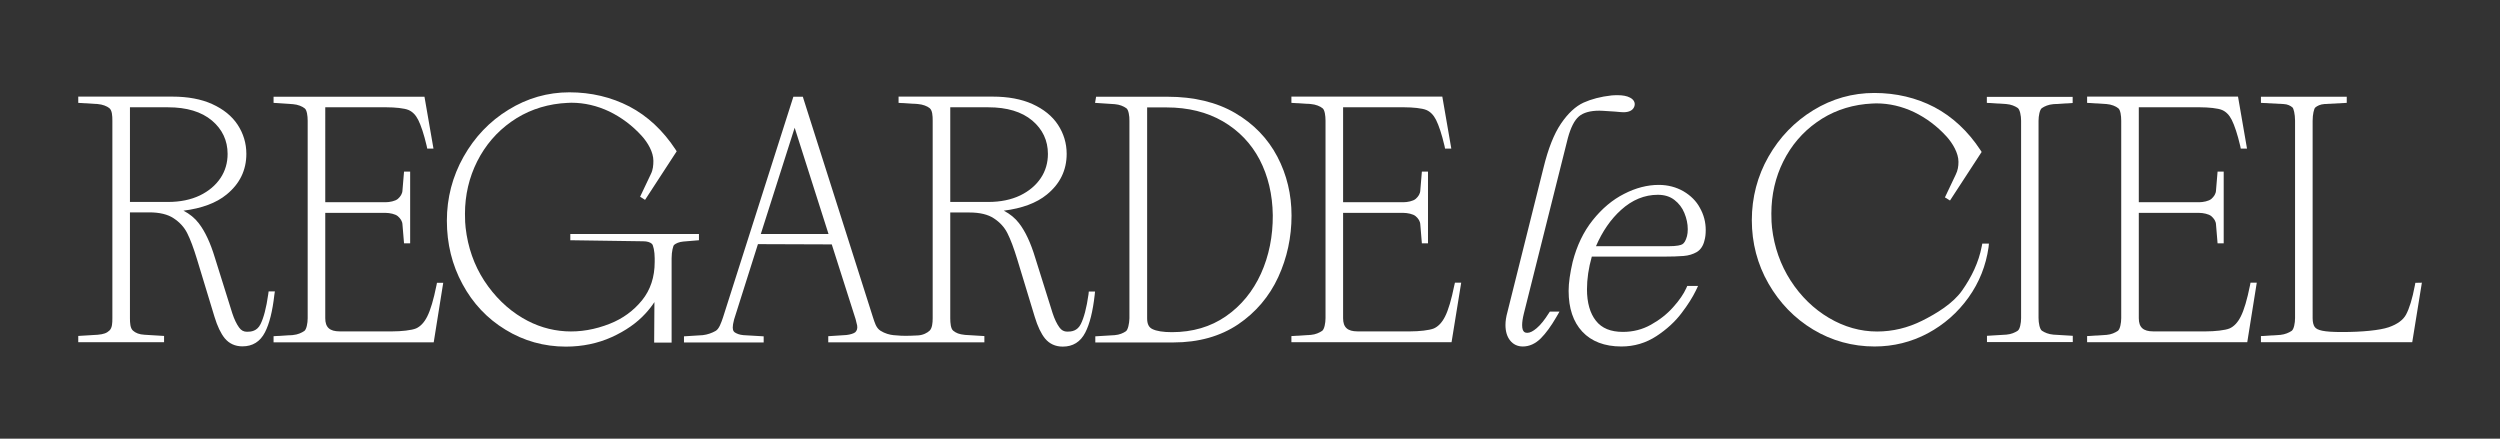 <svg xml:space="preserve" style="enable-background:new 0 0 1920 336.9;" viewBox="0 0 1920 336.9" y="0px" x="0px" xmlns:xlink="http://www.w3.org/1999/xlink" xmlns="http://www.w3.org/2000/svg" id="Capa_1" version="1.1">
<rect x="0" y="0" width="1920" height="336.9" fill="#333333" stroke="none"/>
<style type="text/css">
	.st0{fill:#FFFFFF;}
</style>
<g>
	<path d="M129,155.1H99.8V82.4H129c14.4,0,25.7,3.4,33.8,10.2c7.9,6.7,12,15.3,12,25.6c0,6.8-1.8,13.1-5.5,18.6
		s-9,10-15.8,13.3C146.6,153.4,138.4,155.1,129,155.1 M211.1,223.8h-4.8L206,226c-1.5,10.7-3.6,18.3-5.9,22.9
		c-2.7,5.5-7.3,5.9-10.4,5.9c-2.5,0-4.5-1-6.1-3.3c-1.9-2.6-3.7-6.3-5.2-10.9L165,197.8c-3.4-11.2-7.5-20.1-12.4-26.4
		c-3-3.9-6.9-7.1-11.7-9.6c14.1-1.8,25.2-5.9,33.1-12.4c10.1-8.2,15.2-18.7,15.2-31.2c0-8.2-2.3-15.7-6.7-22.4
		c-4.4-6.7-11-12-19.6-15.9c-8.4-3.8-18.7-5.7-30.5-5.7H60.1V79L75,79.9c3.8,0.3,7.2,1.7,8.9,3.1c2.2,1.7,2.4,5.9,2.4,9.7v151.6
		c0,3.8-0.1,7.4-2.2,9.5c-2.1,2-4.5,2.9-9.1,3.3L60.1,258v4.8H126V258l-14.9-0.9c-4.2-0.2-7-1.4-9-3.2c-2.1-1.9-2.3-5.8-2.3-9.6
		v-81.2h14.8c7.9,0,14.2,1.5,18.7,4.5c4.6,3,8.1,6.8,10.4,11.3c2.5,4.9,5,11.7,7.6,20.2l13.4,44.1c2.2,7.3,4.9,12.9,7.9,16.6
		c3.4,4.1,8,6.2,13.6,6.2c7.8,0,13.6-3.6,17.3-10.8c3.4-6.6,5.8-16.2,7.2-28.7L211.1,223.8z" class="st0"></path>
	<path d="M759,155.1h-29.2V82.4H759c14.4,0,25.7,3.4,33.8,10.2c7.9,6.7,12,15.3,12,25.6c0,6.8-1.8,13.1-5.5,18.6
		s-9,10-15.8,13.3C776.6,153.4,768.4,155.1,759,155.1 M584.3,179.7l26-81.6l26,81.6H584.3z M836,225.9c-1.5,10.7-3.6,18.3-5.9,22.9
		c-2.7,5.5-7.3,5.9-10.4,5.9c-2.5,0-4.5-1-6.1-3.3c-1.9-2.6-3.7-6.3-5.2-10.9L795,197.8c-3.4-11.2-7.5-20.1-12.4-26.4
		c-3-3.9-6.9-7.1-11.7-9.6c14.1-1.8,25.2-5.9,33.1-12.4c10.1-8.2,15.2-18.7,15.2-31.2c0-8.2-2.3-15.7-6.7-22.4
		c-4.4-6.7-11-12-19.6-15.9c-8.4-3.8-18.7-5.7-30.5-5.7h-72.3V79l14.9,0.9c3.8,0.3,7.2,1.7,8.9,3.1c2.2,1.7,2.4,5.9,2.4,9.7v151.6
		c0,3.8-0.4,7.5-2.2,9.5c-1.8,1.8-5.2,3.6-9.1,3.8c-3.3,0.2-7.4,0.3-8.9,0.3l0,0c-0.1,0-0.2,0-0.4,0c-0.1,0-0.2,0-0.2,0l0,0
		c-1.4,0-4.7,0-9.3-0.5c-2.9-0.3-6.5-1.2-10-3.4c-3.5-2.3-4.4-6.3-5.8-10.4L617.1,76l-0.5-1.7h-7.3l-54,169.4c-1.4,4.1-3,9-5.8,10.5
		c-2.7,1.5-6.1,2.8-9.8,3.2l-14.4,0.9v4.7h61.2v-4.7l-15.5-0.9c-3.2-0.3-5-1.1-6.5-2c-1.6-1-2-2.9-1.6-5.6c0-0.1,0-0.9,0.9-4.5
		l18.3-57.8l56.7,0.2l18.3,57.4c1,3.8,1.1,4.8,1.2,4.9c0.4,2.4-0.3,4.1-1.5,5.2c-1.1,0.9-3.9,1.8-6.8,2.1l-13.9,0.9v4.7h54.4h8.6
		H756v-4.8l-14.9-0.9c-4.7-0.5-6.7-1.4-9-3.2c-1.9-1.5-2.3-5.8-2.3-9.6v-81.2h14.8c7.9,0,14.2,1.5,18.7,4.5c4.6,3,8.1,6.8,10.4,11.4
		c2.5,4.9,5,11.7,7.6,20.2l13.4,44.1c2.2,7.3,4.9,12.9,7.9,16.6c3.4,4.1,8,6.2,13.6,6.2c7.8,0,13.6-3.6,17.3-10.8
		c3.4-6.6,5.8-16.2,7.2-28.7l0.3-2.8h-4.8L836,225.9z" class="st0"></path>
	<path d="M335.2,219.2c-2.2,10.9-4.6,19-7.1,23.9c-2.3,4.6-5.2,7.6-8.5,9.1c-3.5,1.5-11.5,2.3-18.3,2.3h-40.4
		c-7.7,0-11.1-3.1-11.1-10.1v-80.9h46.5c2.7,0,7.3,0.8,9.3,2.6c1.9,1.7,3.4,3.7,3.5,6.4l1.2,14.4h4.7v-55.1h-4.7l-1.2,14.4
		c-0.1,2.7-1.6,4.8-3.5,6.5c-2,1.8-6.6,2.6-9.3,2.6h-46.5V82.4h47.1c6.3,0,13.7,0.7,16.9,2.1c3,1.3,5.5,3.8,7.4,7.6
		c2.1,4.2,4.4,11,6.5,20l0.4,2h4.8L326,74.3H210.1V79l14.9,1c3.8,0.3,7.2,1.7,9.1,3.3c1.6,1.3,2.2,5.7,2.2,9.5v151.6
		c0,3.8-0.9,8.6-2.6,9.8c-2.1,1.4-5,2.8-8.7,3.1l-14.9,0.9v4.7h123l7.3-45.7h-4.8L335.2,219.2z" class="st0"></path>
	<path d="M1116.9,219.2c-2.2,10.9-4.6,19-7.1,23.9c-2.3,4.6-5.2,7.6-8.5,9.1c-3.5,1.5-11.5,2.3-18.3,2.3h-40.4
		c-7.7,0-11.1-3.1-11.1-10.1v-80.9h46.5c2.7,0,7.3,0.8,9.3,2.6c1.9,1.7,3.4,3.7,3.5,6.4l1.2,14.4h4.7v-55.1h-4.7l-1.2,14.4
		c-0.1,2.7-1.6,4.8-3.5,6.5c-2,1.8-6.6,2.6-9.3,2.6h-46.5V82.4h47.1c6.3,0,13.7,0.7,16.9,2.1c3,1.3,5.5,3.8,7.4,7.6
		c2.1,4.2,4.4,11,6.5,20l0.4,2h4.8l-6.9-39.9H991.8V79l14.9,0.9c3.8,0.3,7.2,1.7,9.1,3.3c1.6,1.3,2.2,5.7,2.2,9.5v151.6
		c0,3.8-0.9,8.6-2.6,9.8c-2.1,1.4-5,2.8-8.7,3.1l-14.9,0.9v4.7h123l7.4-45.7h-4.8L1116.9,219.2z" class="st0"></path>
	<path d="M536.9,179.7H438v4.8l56,0.8c3,0,5.3,0.7,6.7,2c1,0.9,2.1,5.8,2.1,11v2.9c0,11.6-3.3,21.5-9.7,29.4
		c-6.5,8-14.8,14.1-24.7,18c-22.6,9-46.2,8-67.1-4.4c-11.7-6.9-21.5-16.6-29.4-28.6c-7.8-12-12.6-25.7-14.3-40.7
		c-0.3-2.3-0.5-5.9-0.5-10.7c0-14.4,3.2-28,9.4-40.3c6.2-12.3,15-22.6,26.1-30.4c11-7.8,23.8-12.6,38-14.1c3.9-0.3,6.5-0.5,8.2-0.5
		c10,0,19.8,2.3,29.1,6.7c9.3,4.5,17.7,10.8,24.9,18.7c4.8,5.3,9,12.6,9,19.2c0,3.4-0.3,6.9-1.9,10.1l-8.3,17.5l3.8,2.4l24.3-37.3
		l-0.9-1.4c-9.6-14.6-21.5-25.7-35.4-33c-13.9-7.2-29.4-10.9-46.1-10.9s-32.4,4.5-46.8,13.4c-14.4,8.8-26,21-34.5,36.1
		s-12.8,31.6-12.8,49.1c0,17.7,4,34,12,48.7c7.9,14.7,19,26.5,33,35c14,8.6,29.6,13,46.4,13c12.7,0,24.6-2.5,35.2-7.3
		c10.6-4.8,19.3-10.9,25.8-18c2.8-3,5.1-6,7-8.9l-0.2,31.1h13.4v-64.7c0-5.4,1.2-9.7,1.9-10.3c1.4-1.2,3.8-2.3,7.1-2.6l12-1v-4.8
		H536.9z" class="st0"></path>
	<path d="M968.4,210.2c-6.2,13.6-15.2,24.6-26.9,32.7c-11.7,8.1-25.6,12.2-41.5,12.2c-6.7,0-11.8-0.8-15-2.4
		c-2.7-1.3-4-3.9-4-8.2v-162h15c16.4,0,31,3.6,43.2,10.7s21.7,17,28.2,29.4c6.5,12.5,9.9,26.9,10.1,42.7
		C977.6,181.3,974.6,196.5,968.4,210.2 M981,120.3c-7.3-13.9-18.2-25.2-32.4-33.5s-31.7-12.5-51.8-12.5h-55L841,79l15.1,1
		c3.8,0.3,6.8,1.6,8.9,3.1c1.7,1.1,2.5,5.9,2.4,9.8v151.6c-0.1,3.9-1.1,8.8-2.7,9.9c-2,1.4-4.9,2.7-8.6,3l-14.9,0.9v4.7h60
		c19.3,0,36-4.7,49.7-13.9c13.6-9.2,24-21.5,30.8-36.3s10.2-30.7,10.2-47.2C991.9,149.4,988.3,134.2,981,120.3" class="st0"></path>
	<path d="M1728,219.2c-2.2,10.9-4.6,19-7.1,23.9c-2.3,4.6-5.2,7.6-8.5,9.1c-3.5,1.5-11.5,2.3-18.3,2.3h-40.4
		c-7.7,0-11.1-3.1-11.1-10.1v-80.9h46.5c2.7,0,7.3,0.8,9.3,2.6c1.9,1.7,3.4,3.7,3.5,6.4l1.2,14.4h4.7v-55.1h-4.7l-1.2,14.4
		c-0.1,2.7-1.6,4.8-3.5,6.5c-2,1.8-6.6,2.6-9.3,2.6h-46.5V82.4h47.1c6.3,0,13.7,0.7,16.9,2.1c3,1.3,5.5,3.8,7.4,7.6
		c2.1,4.2,4.4,11,6.5,20l0.4,2h4.8l-6.9-39.9h-115.9V79l14.9,0.9c3.8,0.3,7.2,1.7,9.1,3.3c1.6,1.3,2.2,5.7,2.2,9.5v151.6
		c0,3.8-0.9,8.6-2.6,9.8c-2.1,1.4-5,2.8-8.7,3.1l-14.9,0.9v4.7h123l7.3-45.7h-4.8L1728,219.2z" class="st0"></path>
	<path d="M1527.5,187.1h-5.1l-0.4,2c-2.4,12.6-7.9,23.7-15.1,34c-7,10-19.7,17.7-30.7,23.2s-22.6,8.3-34.6,8.3
		c-12.8,0-25.2-3.5-36.9-10.4c-11.7-6.9-21.7-16.6-29.5-28.7c-7.8-12.1-12.6-25.8-14.3-40.6c-0.3-2.4-0.5-6-0.5-10.9
		c0-14.4,3.1-27.9,9.2-40.1s14.7-22.3,25.6-30c10.9-7.8,23.5-12.5,37.5-14c3.8-0.3,6.5-0.5,8.2-0.5c10.1,0,19.8,2.3,29.1,6.7
		c9.3,4.5,17.7,10.8,24.9,18.7c4.8,5.3,9.2,12.8,9.2,19.5c0,3.4-0.5,6.6-2.1,9.8l-8.3,17.5l3.9,2.4l24.3-37.3l-0.9-1.4
		c-9.6-14.6-21.6-25.7-35.4-33c-13.8-7.2-29.4-10.9-46.1-10.9s-32.4,4.4-46.8,13.2s-26,20.8-34.5,35.7s-12.8,31.4-12.8,48.8
		c0,17.5,4.3,33.9,12.8,48.7c8.5,14.8,20,26.7,34.3,35.3c14.3,8.6,30.2,13,47.2,13c14.5,0,28.2-3.4,40.8-10.1
		c12.5-6.7,23.1-16,31.3-27.5c8.3-11.6,13.4-24.5,15.4-38.5L1527.5,187.1z" class="st0"></path>
	<path d="M1525.9,79l14.9,0.9c3.8,0.3,6.7,1.6,8.8,3c1.7,1.2,2.6,6,2.6,9.8v151.6c0,3.8-0.9,8.6-2.6,9.7
		c-2.1,1.4-5,2.7-8.7,3l-14.9,0.9v4.8h65.9v-4.8L1577,257c-3.7-0.3-6.7-1.6-8.8-3c-1.7-1.2-2.6-5.9-2.6-9.8V92.8
		c0-3.8,0.9-8.7,2.6-9.8c2.1-1.4,5-2.7,8.7-3l14.9-0.9v-4.7h-65.9V79z" class="st0"></path>
	<path d="M1855,217.2l-0.4,2.1c-1.9,10.2-4.3,17.7-6.7,22.2c-2.2,4.2-6.7,7.5-13.3,9.8c-7,2.4-20.7,3.7-35.9,3.7
		c-6.8,0-11.9-0.3-15.2-1c-2.9-0.6-4.8-1.5-5.8-2.9s-1.6-3.7-1.6-6.7V92.8c0-5.1,1.1-9.4,2-10.2c1.5-1.3,3.9-2.5,7.1-2.7l17.1-0.9
		v-4.7h-65.9V79l17.3,0.9c3.1,0.1,5.4,1.3,6.9,2.6c0.9,0.8,2,5.1,2,10.2v151.6c0,3.8-0.9,8.6-2.6,9.8c-2.1,1.4-5,2.7-8.7,3.1
		l-14.9,0.9v4.7h116.2l7.4-45.7L1855,217.2L1855,217.2z" class="st0"></path>
	<path d="M1204.1,106.1c2.2-8.1,5-13.7,8.5-16.7c3.4-2.9,8.7-4.4,15.7-4.4c0.7,0,3.2,0.1,12,0.7
		c3.2,0.3,5.3,0.5,6.5,0.5c4.1,0,6.9-1.3,8.1-3.8c1.1-2.2,0.9-5.4-3-7.4c-2.4-1.3-5.6-1.9-9.8-1.9c-1.8,0-3.3,0.1-4.5,0.2
		c-8.2,0.9-15.4,2.8-21.4,5.5c-6.1,2.8-12,8.2-17.4,16.2c-5.3,7.8-9.8,19.1-13.4,33.9l-27.7,110.8c-1,3.6-1.5,6.9-1.5,9.9
		c0,4.9,1.2,8.9,3.5,11.8c2.4,3.1,5.8,4.7,9.8,4.7c5,0,9.7-2.1,13.9-6.3c3.8-3.8,7.9-9.4,12-16.5l2.3-4h-7.4l-0.8,1.2
		c-3.2,5.1-6.4,9.1-9.4,11.6c-2.7,2.3-5.1,3.5-7,3.5c-1.4,0-4.1,0-4.1-5.9c0-2.2,0.4-5.2,1.3-8.8L1204.1,106.1z" class="st0"></path>
	<path d="M1295.6,181.4c-0.9,3.3-2.1,5.4-3.6,6.2c-1,0.6-3.7,1.5-10.9,1.5h-55.4c4.9-11.4,11.4-20.8,19.3-27.9
		c8.5-7.7,18-11.6,28.2-11.6c5.1,0,9.3,1.3,12.7,3.9c3.5,2.7,6.1,6.1,7.7,10.1c1.7,4.1,2.6,8.3,2.6,12.4
		C1296.2,178.1,1296,179.9,1295.6,181.4 M1292.9,146.9c-5.6-3.2-11.9-4.9-19-4.9c-8.7,0-17.7,2.3-26.6,6.9
		c-8.9,4.5-17,11.3-24.1,20.2s-12.2,19.6-15.4,32c-2,8.6-3.1,16.1-3.1,22.3c0,13.3,3.5,23.8,10.5,31.3c7,7.5,17.1,11.4,30,11.4
		c9.9,0,18.9-2.7,27-8c7.9-5.2,14.3-11.1,19.2-17.6c4.9-6.4,8.5-12.2,10.9-17.1l1.8-3.8h-8.3l-0.7,1.6c-2,4.5-5.4,9.5-10.1,14.7
		c-4.6,5.2-10.4,9.8-17.1,13.5c-6.6,3.7-13.8,5.5-21.5,5.5c-9.4,0-16.2-2.8-20.7-8.5c-4.6-5.8-6.9-14-6.9-24.2
		c0-7.9,1.2-16.3,3.7-25.1h54.1c7.3,0,12.6-0.2,16.3-0.5c4-0.3,7.4-1.4,10.2-3c3-1.8,5-4.9,5.9-8.8c0.7-2.3,1-5,1-8.2
		c0-6-1.5-11.7-4.5-17C1302.8,154.5,1298.5,150.2,1292.9,146.9" class="st0"></path>
</g>
</svg>
